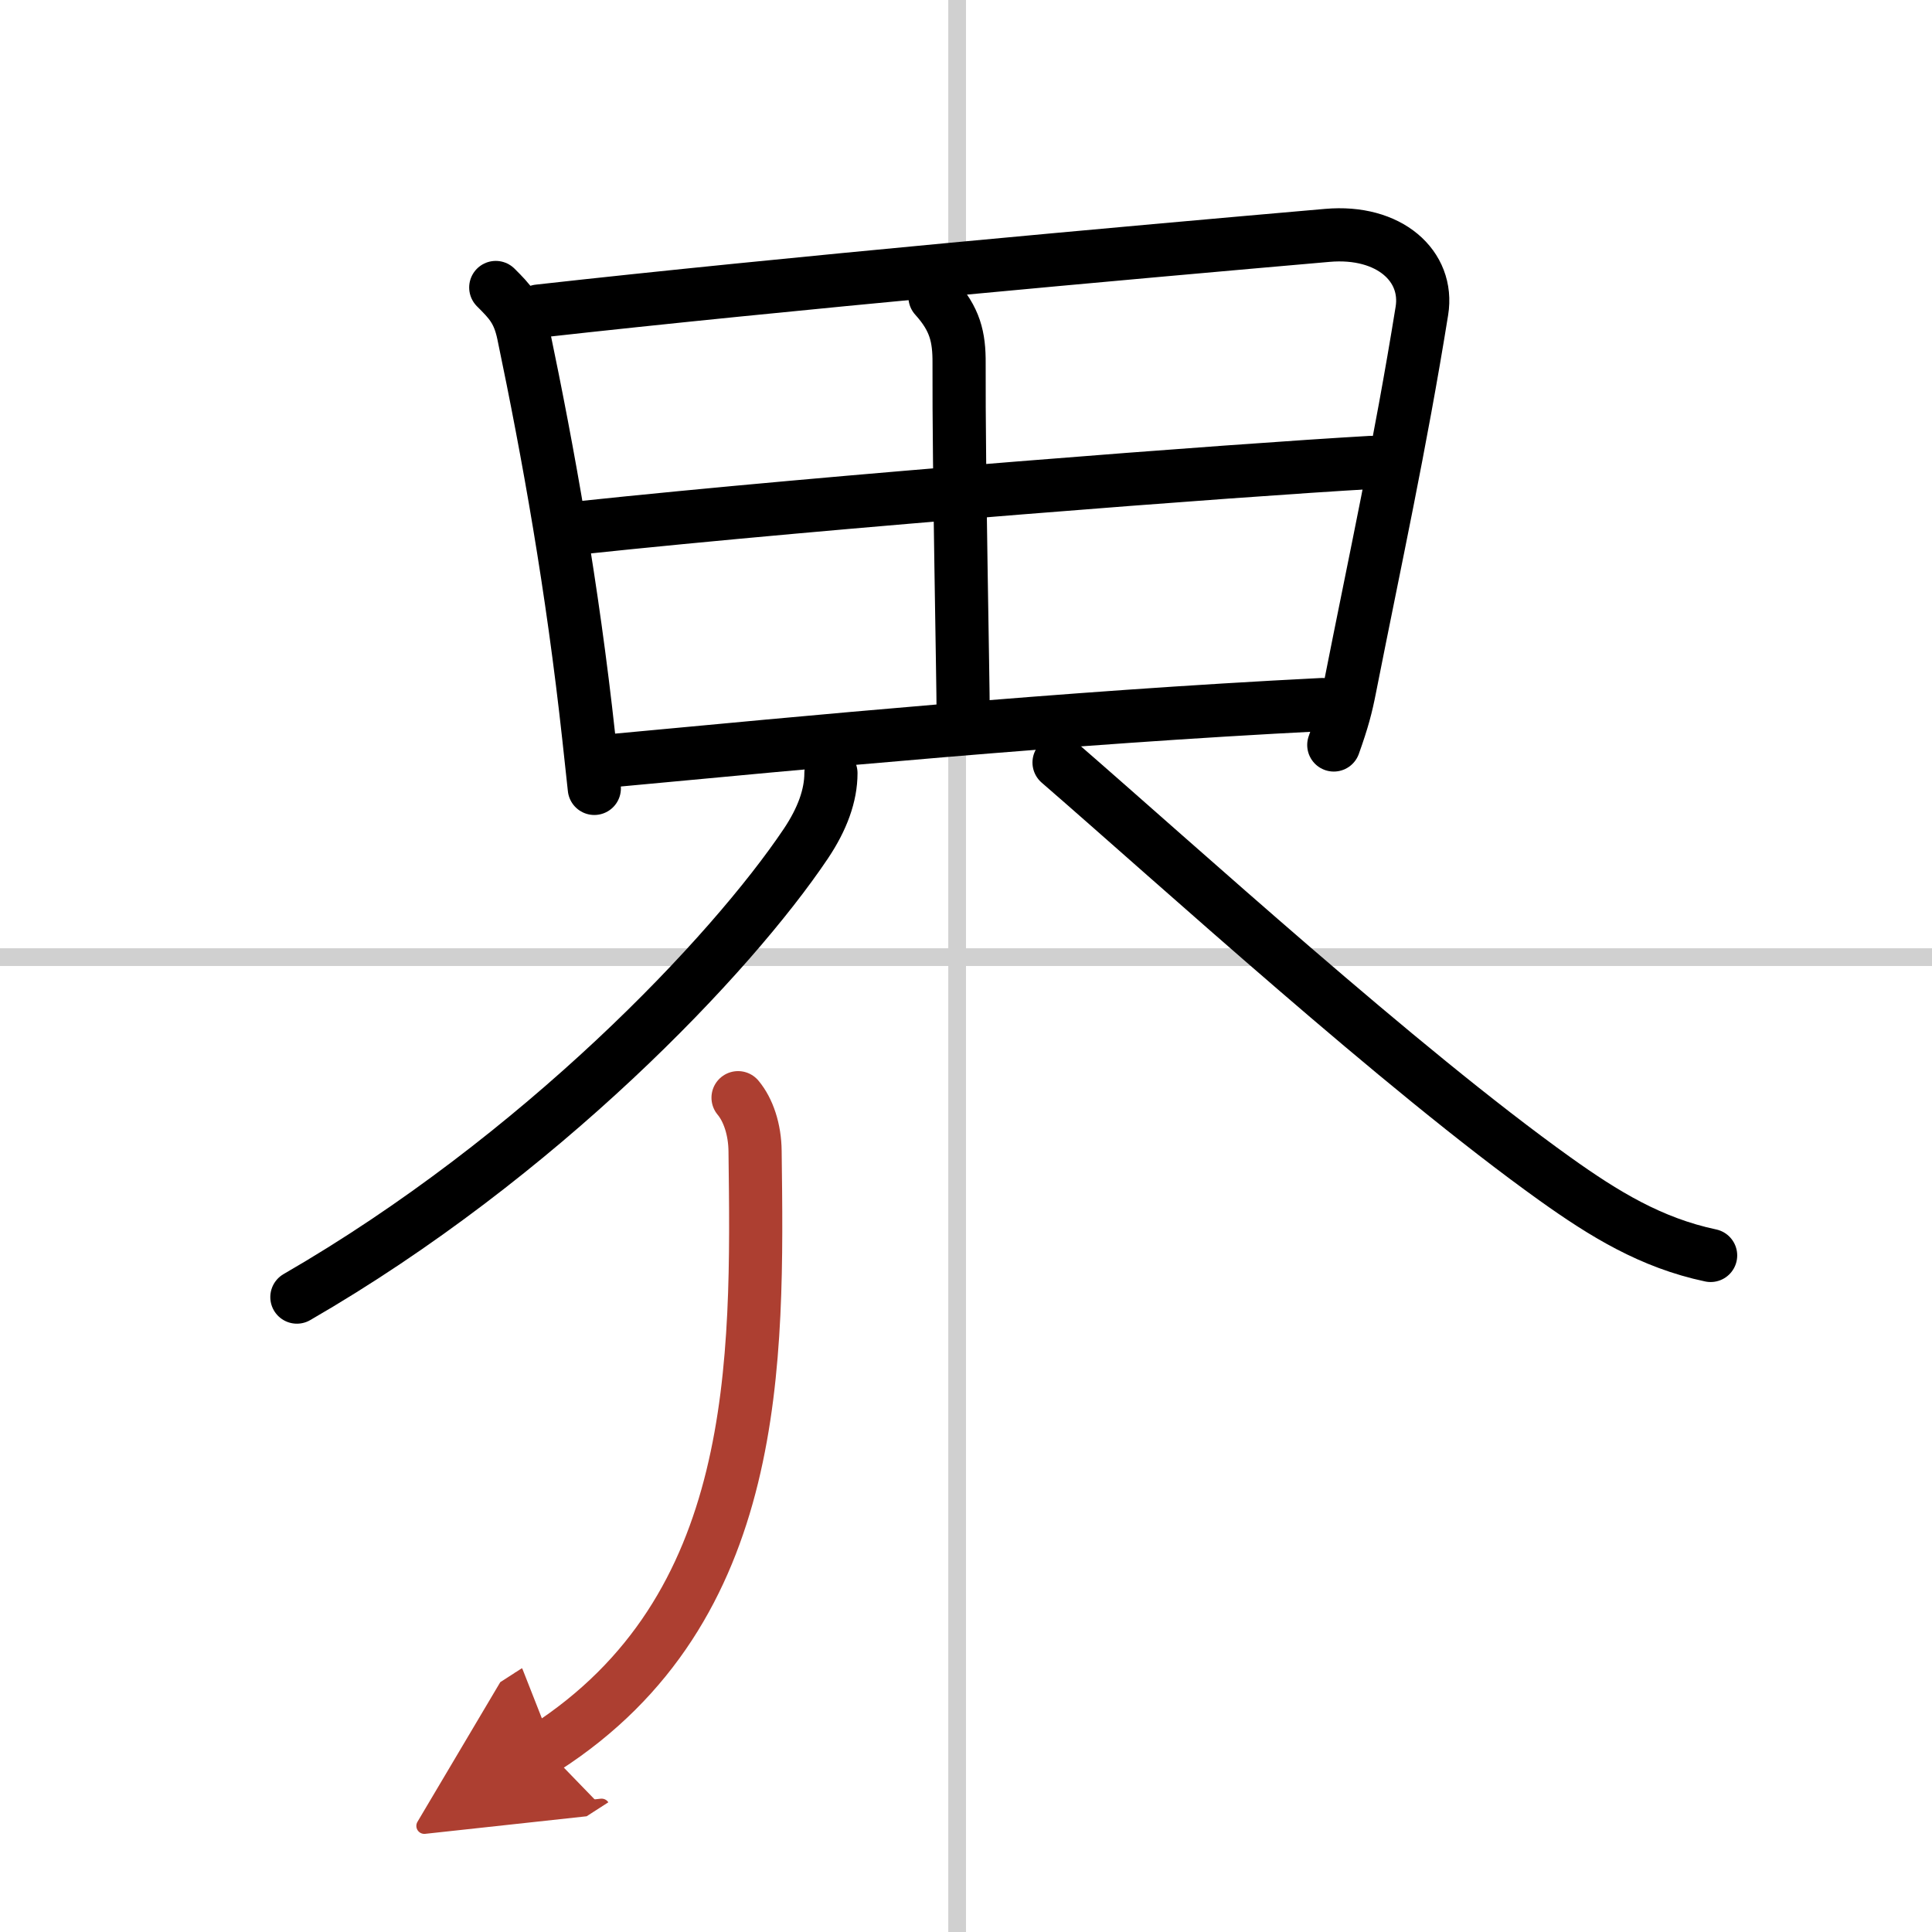 <svg width="400" height="400" viewBox="0 0 109 109" xmlns="http://www.w3.org/2000/svg"><defs><marker id="a" markerWidth="4" orient="auto" refX="1" refY="5" viewBox="0 0 10 10"><polyline points="0 0 10 5 0 10 1 5" fill="#ad3f31" stroke="#ad3f31"/></marker></defs><g fill="none" stroke="#000" stroke-linecap="round" stroke-linejoin="round" stroke-width="3"><rect width="100%" height="100%" fill="#fff" stroke="#fff"/><line x1="54" x2="54" y2="109" stroke="#d0d0d0" stroke-width="1"/><line x2="109" y1="54" y2="54" stroke="#d0d0d0" stroke-width="1"/><path d="m27.97 16.22c0.78 0.78 1.28 1.28 1.56 2.62 1.41 6.75 2.76 14.26 3.69 22.78 0.11 0.98 0.21 1.94 0.31 2.86"/><path d="m30.39 17.55c13.86-1.55 33.36-3.3 44.49-4.27 3.51-0.31 5.75 1.74 5.34 4.26-1.22 7.58-2.64 14.06-4.06 21.25-0.21 1.08-0.41 1.84-0.91 3.24"/><path d="m52.75 16.75c1.13 1.25 1.37 2.25 1.36 3.75-0.02 6.11 0.23 17.81 0.23 19.78"/><path d="m32.7 29.78c14.43-1.53 36.97-3.25 44.65-3.69"/><path d="m34.45 42.92c11.17-1.04 25.3-2.42 40.15-3.17"/><path d="m46.88 43.62c0 1.25-0.48 2.58-1.41 3.97-4.22 6.29-15.01 17.67-28.72 25.59"/><path d="m59.75 43.02c6.75 5.85 19.27 17.27 27.99 23.5 2.76 1.97 5.41 3.6 8.77 4.31"/><path d="m41.64 61.93c0.57 0.68 0.95 1.78 0.96 3.03 0.15 11.92 0.36 25.81-11.85 33.67" marker-end="url(#a)" stroke="#ad3f31"/></g></svg>
